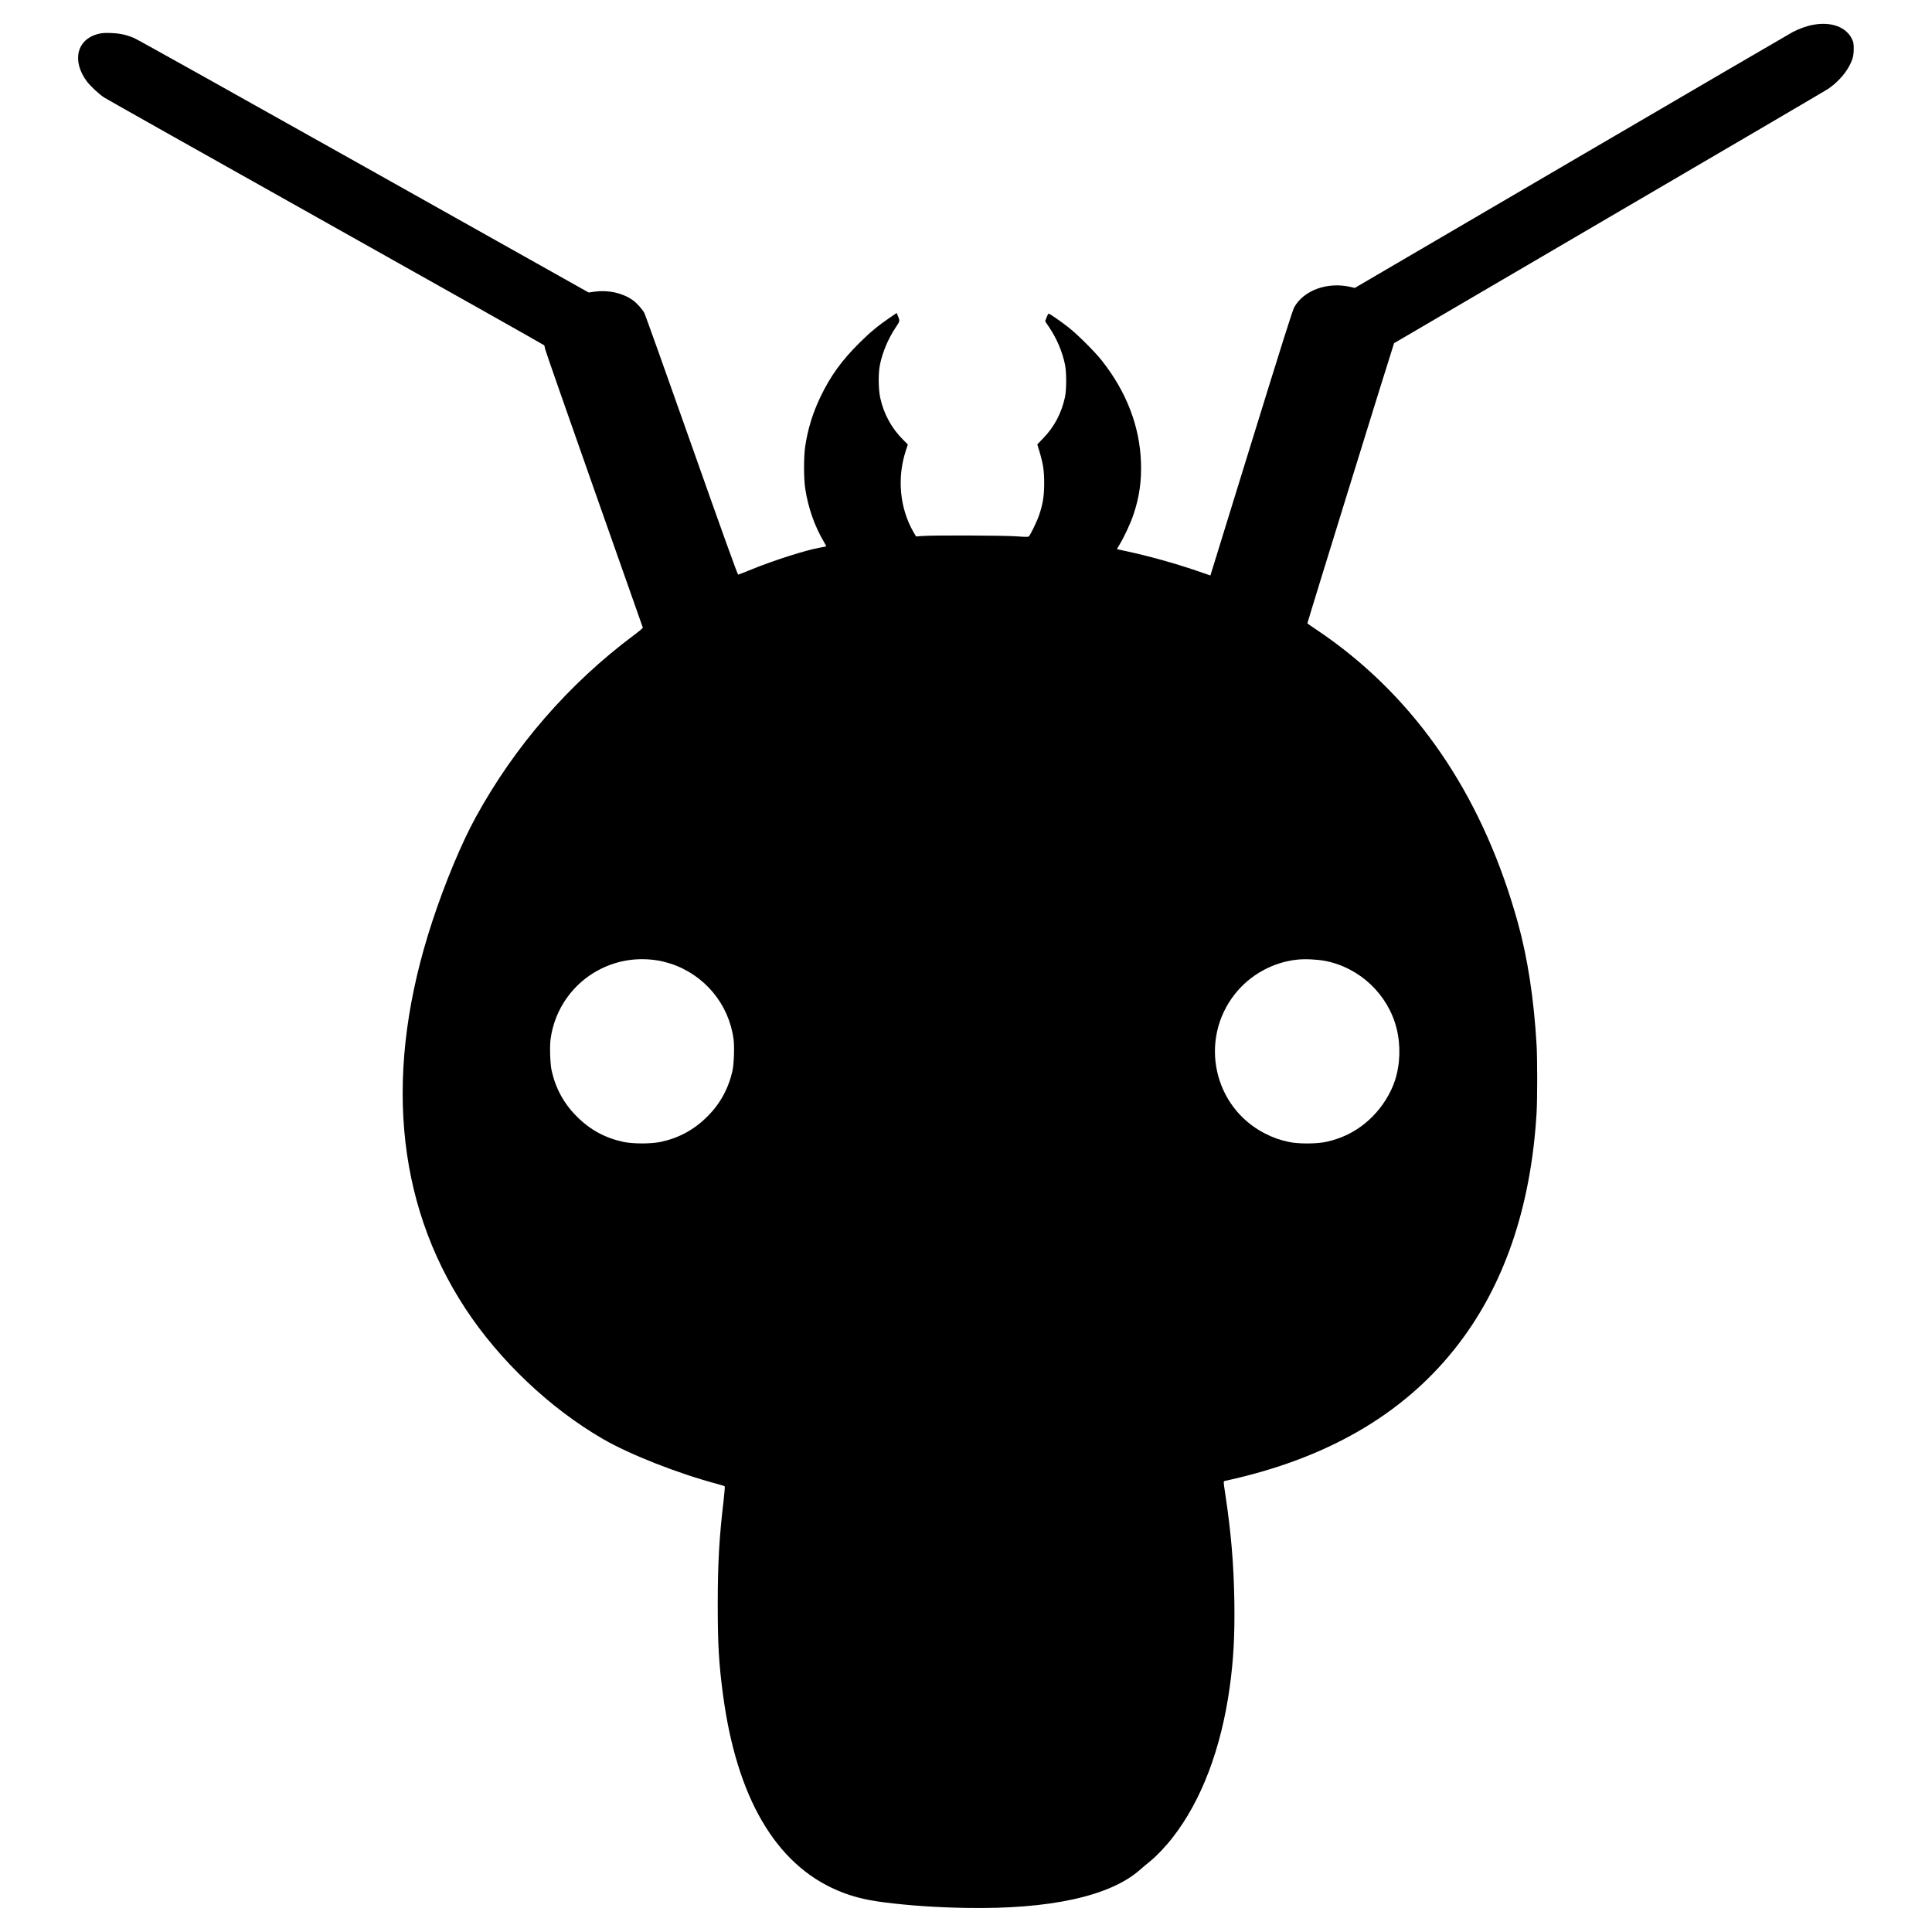 <?xml version="1.0" standalone="no"?>
<!DOCTYPE svg PUBLIC "-//W3C//DTD SVG 20010904//EN"
 "http://www.w3.org/TR/2001/REC-SVG-20010904/DTD/svg10.dtd">
<svg version="1.0" xmlns="http://www.w3.org/2000/svg"
 width="3000pt" height="3000pt" viewBox="0 0 3000 3000"
 preserveAspectRatio="xMidYMid meet">
<g transform="translate(0,3000) scale(0.1,-0.1)"
fill="#000000" stroke="none">
<path d="M28155 29615 c-102 -18 -217 -60 -320 -114 -49 -26 -1599 -931 -3444
-2010 l-3354 -1962 -69 16 c-356 81 -722 -52 -870 -314 -27 -47 -186 -551
-669 -2114 l-634 -2053 -215 74 c-351 120 -765 234 -1110 307 -68 14 -125 27
-126 28 -1 1 16 31 38 67 74 121 176 339 221 478 89 265 124 513 114 802 -19
560 -225 1097 -608 1581 -107 136 -376 404 -514 513 -119 94 -295 216 -312
216 -6 0 -20 -27 -32 -59 l-22 -60 66 -98 c115 -172 199 -370 242 -573 25
-120 25 -391 -1 -510 -54 -247 -165 -458 -338 -636 l-91 -94 37 -122 c55 -188
70 -288 70 -483 0 -197 -21 -326 -80 -497 -36 -103 -136 -309 -160 -329 -9 -7
-64 -7 -191 3 -197 14 -1297 19 -1464 5 l-95 -7 -43 74 c-209 366 -253 832
-118 1250 l34 104 -69 69 c-181 179 -304 401 -359 653 -30 135 -33 377 -6 513
39 195 127 405 243 579 72 108 71 102 29 200 l-11 28 -102 -69 c-182 -123
-313 -232 -478 -396 -277 -276 -447 -512 -603 -835 -120 -251 -196 -497 -237
-765 -25 -166 -25 -504 0 -665 45 -295 146 -582 289 -823 22 -37 38 -69 36
-71 -2 -2 -49 -11 -104 -21 -212 -37 -711 -197 -1053 -336 -108 -44 -203 -81
-210 -82 -9 -1 -244 652 -721 2003 -389 1103 -720 2028 -734 2057 -31 60 -122
162 -184 204 -162 112 -377 159 -592 130 l-90 -13 -3488 1958 c-1918 1077
-3522 1973 -3563 1990 -123 53 -221 75 -360 81 -95 4 -142 1 -194 -11 -341
-80 -427 -416 -188 -739 55 -73 188 -198 269 -251 37 -24 1589 -898 3448
-1941 1859 -1043 3383 -1901 3386 -1907 4 -6 9 -29 12 -52 3 -22 346 -1004
761 -2181 415 -1177 756 -2145 758 -2151 2 -6 -62 -60 -142 -119 -1007 -753
-1847 -1719 -2450 -2820 -224 -408 -479 -1019 -678 -1625 -754 -2290 -578
-4344 515 -6010 529 -805 1311 -1547 2133 -2023 423 -245 1164 -536 1785 -702
55 -15 104 -30 108 -35 4 -4 -3 -103 -17 -221 -68 -568 -91 -979 -91 -1619 0
-620 18 -916 81 -1390 212 -1599 816 -2634 1775 -3043 219 -94 434 -149 724
-186 402 -51 812 -79 1280 -87 1299 -23 2233 182 2698 593 36 32 104 90 152
128 103 83 243 229 356 375 445 572 750 1374 883 2325 60 432 80 798 73 1330
-9 585 -50 1072 -142 1683 -30 197 -30 190 -2 197 1560 338 2742 1017 3562
2045 758 949 1186 2182 1275 3667 13 218 13 835 0 1058 -41 710 -139 1351
-290 1895 -518 1870 -1471 3330 -2841 4350 -85 63 -216 156 -291 205 -75 50
-137 93 -137 96 -2 11 1339 4343 1346 4350 5 4 1507 883 3338 1954 1832 1071
3360 1967 3396 1991 135 89 262 225 332 355 55 102 71 162 72 269 0 82 -4 103
-27 152 -88 188 -322 275 -603 223z m-17930 -14531 c50 -8 136 -31 193 -49
525 -175 900 -627 973 -1172 15 -113 6 -383 -16 -483 -61 -280 -191 -517 -389
-715 -210 -209 -441 -335 -729 -397 -147 -31 -427 -31 -574 0 -289 62 -520
188 -728 397 -199 198 -329 437 -390 715 -22 100 -31 370 -16 483 63 470 353
878 776 1090 280 140 585 184 900 131z m10353 -5 c533 -103 974 -518 1107
-1044 67 -263 58 -563 -25 -815 -66 -200 -194 -404 -350 -560 -202 -202 -439
-331 -723 -392 -148 -31 -428 -32 -573 0 -147 32 -244 66 -375 133 -799 411
-1023 1454 -464 2163 234 298 594 497 970 535 121 13 308 4 433 -20z"/>
</g>
</svg>
